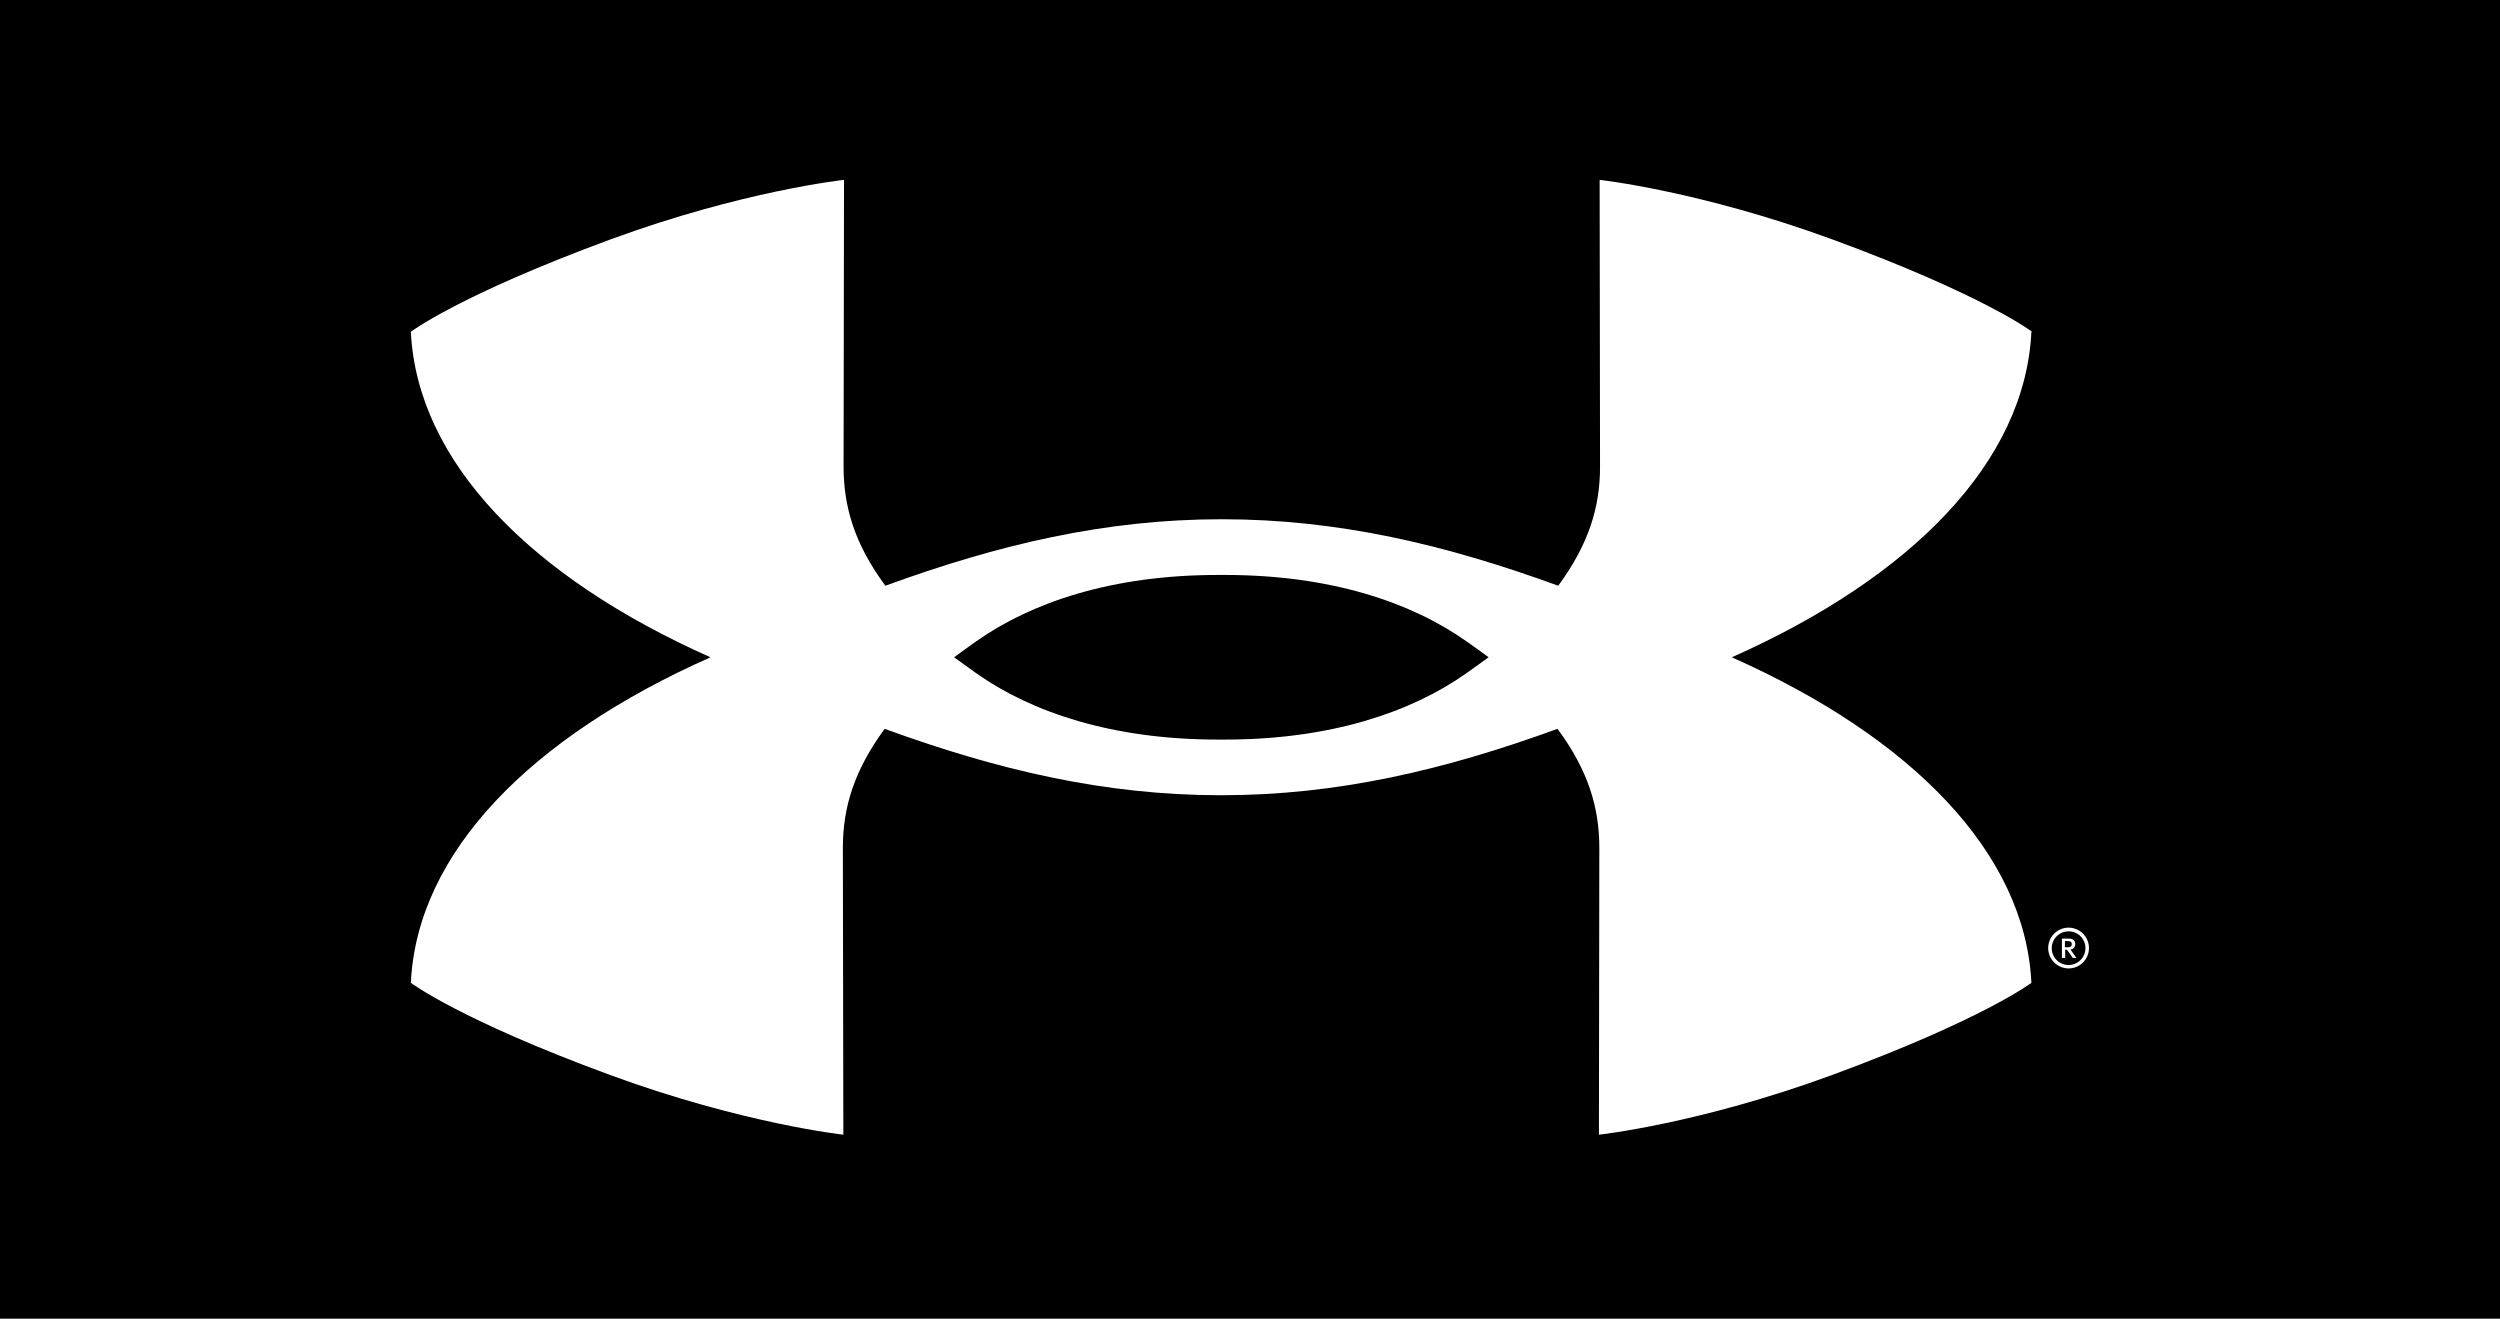 <svg xmlns="http://www.w3.org/2000/svg" xmlns:xlink="http://www.w3.org/1999/xlink" version="1.1" width="182" height="96" viewBox="0 0 182 96" xml:space="preserve">
<desc>Created with Fabric.js 3.5.0</desc>
<defs>
</defs>
<rect x="0" y="0" width="100%" height="100%" fill="#000000"/>
<g transform="matrix(2.909 0 0 2.909 91 48)" id="979878">
<g style="" vector-effect="non-scaling-stroke">
		<g transform="matrix(1 0 0 1 -0.002 -0.052)" id="849533">
<path style="stroke: none; stroke-width: 1; stroke-dasharray: none; stroke-linecap: butt; stroke-dashoffset: 0; stroke-linejoin: miter; stroke-miterlimit: 4; is-custom-font: none; font-file-url: none; fill: rgb(255,255,255); fill-rule: nonzero; opacity: 1;" transform=" translate(-20.998, -11.947)" d="M 26.971 11.948 c -0.151 0.111 -0.331 0.24 -0.549 0.394 c -1.395 0.988 -3.42 1.665 -6.052 1.665 h -0.175 c -2.63 0 -4.657 -0.677 -6.052 -1.665 c -0.216 -0.154 -0.396 -0.283 -0.548 -0.394 c 0.152 -0.114 0.332 -0.243 0.548 -0.396 c 1.395 -0.987 3.421 -1.665 6.052 -1.665 h 0.175 c 2.633 0 4.659 0.678 6.052 1.665 c 0.218 0.153 0.398 0.282 0.55 0.396 m 13.6 -8.147 s -1.198 -0.915 -4.987 -2.307 C 32.258 0.274 29.75 0 29.75 0 l 0.01 7.174 c 0 1.01 -0.275 1.932 -1.046 2.983 c -2.826 -1.03 -5.5 -1.664 -8.42 -1.664 s -5.592 0.633 -8.419 1.664 c -0.772 -1.046 -1.046 -1.974 -1.046 -2.983 L 10.84 0 S 8.314 0.27 4.985 1.494 C 1.198 2.89 0 3.801 0 3.801 c 0.157 3.256 3.008 6.15 7.498 8.147 C 3.004 13.942 0.153 16.83 0 20.094 c 0 0 1.198 0.914 4.985 2.307 c 3.327 1.22 5.838 1.494 5.838 1.494 l -0.012 -7.175 c 0 -1.01 0.277 -1.932 1.046 -2.982 c 2.827 1.03 5.498 1.662 8.419 1.662 c 2.92 0 5.593 -0.633 8.42 -1.662 c 0.772 1.047 1.046 1.973 1.046 2.982 l -0.01 7.175 s 2.509 -0.272 5.836 -1.494 c 3.789 -1.395 4.987 -2.307 4.987 -2.307 c -0.157 -3.257 -3.008 -6.152 -7.498 -8.146 C 37.55 9.95 40.4 7.065 40.555 3.8 M 41.908 19.226 c 0 0.17 -0.102 0.325 -0.26 0.39 c -0.157 0.067 -0.339 0.031 -0.46 -0.09 c -0.121 -0.12 -0.158 -0.302 -0.092 -0.46 c 0.065 -0.157 0.219 -0.26 0.39 -0.26 c 0.111 0 0.219 0.043 0.298 0.122 c 0.08 0.079 0.124 0.186 0.124 0.298 m 0.089 0 c 0 -0.207 -0.124 -0.394 -0.315 -0.473 c -0.19 -0.08 -0.41 -0.037 -0.557 0.11 c -0.146 0.145 -0.19 0.365 -0.112 0.556 c 0.08 0.191 0.266 0.316 0.473 0.316 c 0.281 0 0.51 -0.228 0.51 -0.51" stroke-linecap="round"/>
</g>
		<g transform="matrix(1 0 0 1 20.5 7.231)" id="882045">
<path style="stroke: none; stroke-width: 1; stroke-dasharray: none; stroke-linecap: butt; stroke-dashoffset: 0; stroke-linejoin: miter; stroke-miterlimit: 4; is-custom-font: none; font-file-url: none; fill: rgb(255,255,255); fill-rule: nonzero; opacity: 1;" transform=" translate(-41.499, -19.231)" d="M 41.589 19.473 h 0.092 l -0.148 -0.21 c 0.034 -0.003 0.066 -0.019 0.088 -0.045 c 0.022 -0.027 0.032 -0.06 0.029 -0.095 c 0 -0.08 -0.044 -0.134 -0.157 -0.134 h -0.175 v 0.484 h 0.082 v -0.207 h 0.044 l 0.145 0.207 z m -0.196 -0.422 h 0.077 c 0.066 0 0.094 0.023 0.094 0.075 c 0 0.053 -0.024 0.079 -0.094 0.079 h -0.077 v -0.154 z" stroke-linecap="round"/>
</g>
</g>
</g>
</svg>